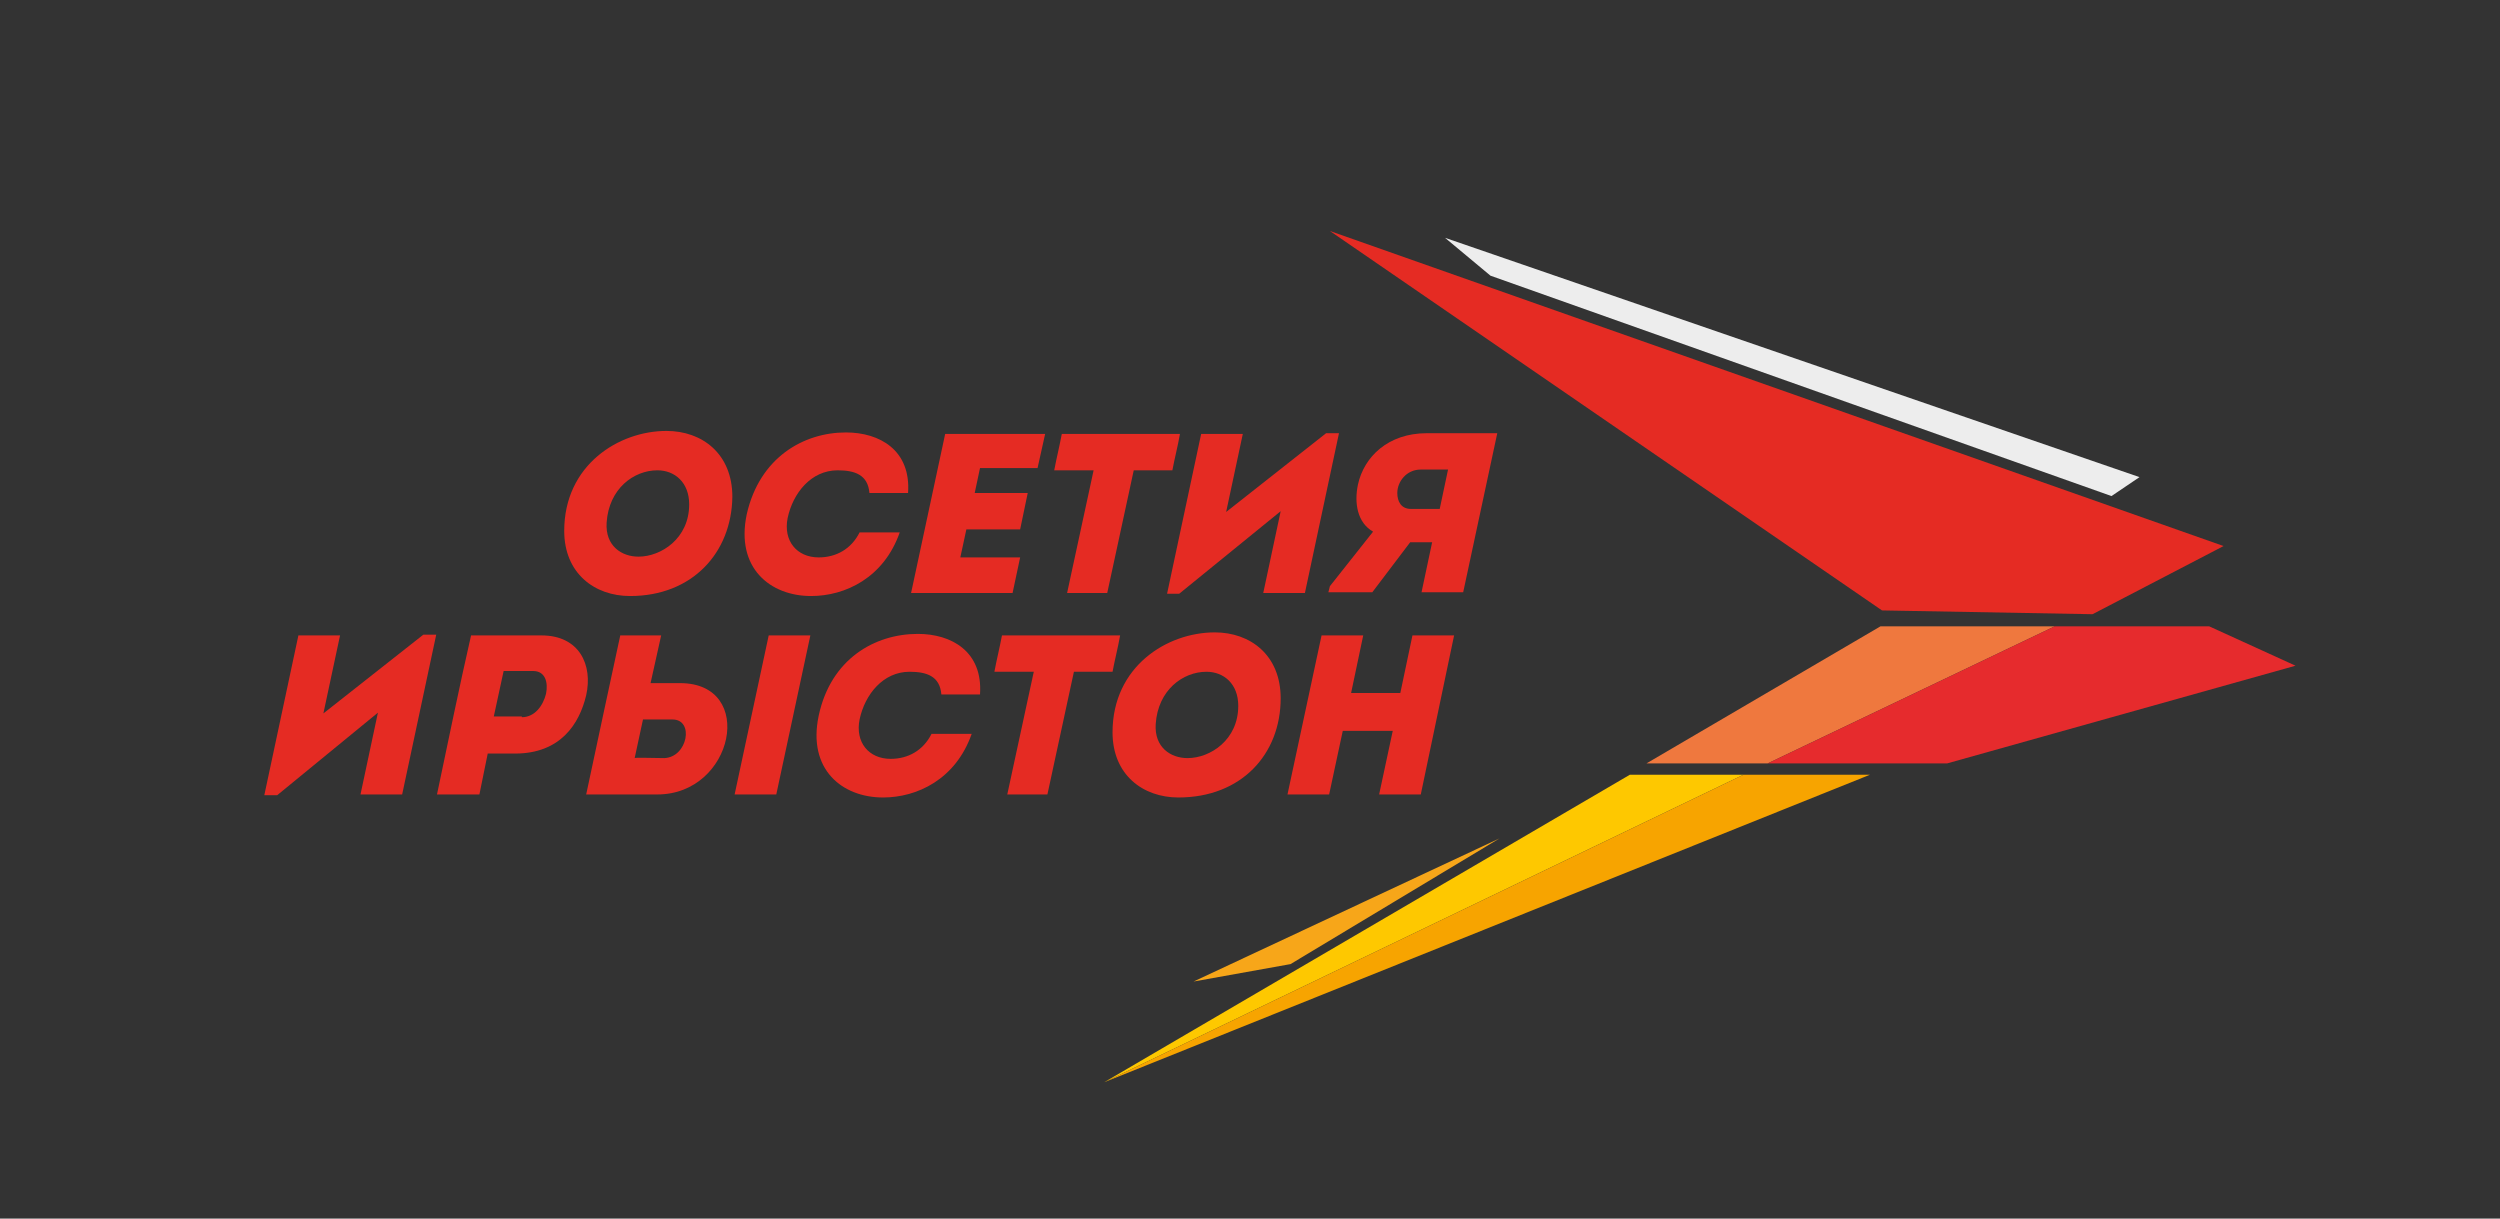 <?xml version="1.0" encoding="utf-8"?> <svg xmlns="http://www.w3.org/2000/svg" xmlns:xlink="http://www.w3.org/1999/xlink" version="1.1" id="Layer_1" x="0px" y="0px" viewBox="0 0 330.1 160.9" xml:space="preserve"><rect x="0" y="0" width="330.1" height="160.9" fill="#333333" stroke="none"/> <polygon fill="#FEC800" points="145.8,142.9 215.2,102.3 230.2,102.3 "></polygon> <polygon fill="#EF783E" points="217.4,100.8 248.3,82.7 271.3,82.7 233.4,100.8 "></polygon> <polygon fill="#F7A400" points="230.2,102.3 246.9,102.3 145.8,142.9 "></polygon> <polygon fill="#E62B2D" points="233.4,100.8 271.3,82.7 291.7,82.7 303.1,87.9 257.1,100.8 "></polygon> <polygon fill="#E52B23" points="248.5,80.6 276.3,81.1 293.6,72.1 175.6,30.5 "></polygon> <polygon fill="#EDEDED" points="190.8,31.4 196.8,36.4 278.8,65.5 282.5,63 "></polygon> <polygon fill="#F7A619" points="157.6,129.6 170.4,127.3 198,110.7 "></polygon> <g> <g> <path fill="#E52B23" d="M83.2,78.7c-4.7,0-8.7-3-8.7-8.6c0-8.7,7.2-13.2,13.5-13.2c4.7,0,8.7,3,8.7,8.7 C96.6,73,91.4,78.7,83.2,78.7 M84.3,73.5c3,0,6.7-2.4,6.7-6.9c0-2.9-1.9-4.5-4.2-4.5c-3.1,0-6.4,2.4-6.7,6.9 C79.9,72.1,82.1,73.5,84.3,73.5"></path> <path fill="#E52B23" d="M111.7,57.1c4.4,0,8.6,2.3,8.2,8h-5.1c-0.2-2.4-1.9-3-4.2-3c-3.5,0-5.9,3-6.6,6.3c-0.6,3,1.2,5.2,4.1,5.2 c2.3,0,4.3-1.1,5.4-3.3h5.3c-2.1,6-7.2,8.4-11.7,8.4c-5.4,0-10-3.7-8.5-10.8C100.3,60.4,106.1,57.1,111.7,57.1"></path> <polygon fill="#E52B23" points="138,57.3 137,61.8 129.4,61.8 128.7,65.1 135.7,65.1 134.7,69.9 127.6,69.9 126.8,73.6 134.7,73.6 133.7,78.3 120.3,78.3 124.8,57.3 "></polygon> <path fill="#E52B23" d="M139.2,62.1c0.3-1.6,0.7-3.2,1-4.8h15.6c-0.3,1.7-0.7,3.2-1,4.8h-5.1l-3.5,16.2h-5.3l3.5-16.2H139.2z"></path> <polygon fill="#E52B23" points="155.7,78.4 154.1,78.4 158.6,57.3 164.1,57.3 161.9,67.6 175.1,57.2 176.8,57.2 172.3,78.3 166.8,78.3 169.1,67.5 "></polygon> <path fill="#E52B23" d="M181.3,70.2c-2.1-1.2-2.5-3.8-2-6.2c0.8-3.7,4-6.8,9.1-6.8h9.3l-4.5,21h-5.5l1.4-6.6h-2.9l-5,6.6h-5.8 l0.2-0.8L181.3,70.2z M190.1,67.2l1.1-5.2h-3.6c-1.9,0-3.1,1.6-3.1,3.1c0,1.1,0.5,2.1,1.8,2.1H190.1z"></path> </g> <polygon fill="#E52B23" points="36.6,105 34.9,105 39.4,83.9 44.9,83.9 42.7,94.2 55.9,83.8 57.6,83.8 53.1,104.9 47.6,104.9 49.9,94.1 "></polygon> <path fill="#E52B23" d="M57.7,104.9c1.5-7.1,2.9-14,4.5-21c3.1,0,6.2,0,9.3,0c5,0,6.8,3.9,5.9,7.9c-0.9,3.8-3.4,7.7-9.4,7.7h-3.6 l-1.1,5.4H57.7z M68.9,94.7c1.7,0,2.8-1.5,3.2-3.1c0.3-1.5-0.1-3-1.7-3h-3.9l-1.3,6H68.9z"></path> <path fill="#E52B23" d="M85.9,90.2h3.9c10.1,0,7.1,14.7-3,14.7l-9.4,0c1.5-7.1,3-14,4.5-21h5.4L85.9,90.2z M84.9,95l-1.1,5.1 c0-0.1,2.6,0,3.9,0c3.1-0.1,4-5.1,1.1-5.1H84.9z M102.5,104.9H97l4.5-21h5.5L102.5,104.9z"></path> <path fill="#E52B23" d="M121.2,83.7c4.4,0,8.6,2.3,8.2,8h-5.1c-0.2-2.4-1.9-3-4.2-3c-3.5,0-5.9,3-6.6,6.3c-0.6,3,1.2,5.2,4.1,5.2 c2.3,0,4.3-1.1,5.4-3.3h5.3c-2.1,6-7.2,8.4-11.7,8.4c-5.4,0-10-3.7-8.5-10.8C109.7,87,115.5,83.7,121.2,83.7"></path> <path fill="#E52B23" d="M131.3,88.7c0.3-1.6,0.7-3.2,1-4.8h15.6c-0.3,1.7-0.7,3.2-1,4.8h-5.1l-3.5,16.2H133l3.5-16.2H131.3z"></path> <path fill="#E52B23" d="M155.6,105.3c-4.7,0-8.7-3-8.7-8.6c0-8.7,7.2-13.2,13.5-13.2c4.7,0,8.7,3,8.7,8.7 C169.1,99.6,163.9,105.3,155.6,105.3 M156.8,100.1c3,0,6.7-2.4,6.7-6.9c0-2.9-1.9-4.5-4.2-4.5c-3.1,0-6.4,2.4-6.7,6.9 C152.4,98.7,154.6,100.1,156.8,100.1"></path> <polygon fill="#E52B23" points="182.1,104.9 183.9,96.5 177.3,96.5 175.5,104.9 170,104.9 174.5,83.9 180,83.9 178.4,91.5 184.9,91.5 186.5,83.9 192,83.9 187.6,104.9 "></polygon> </g> </svg> 